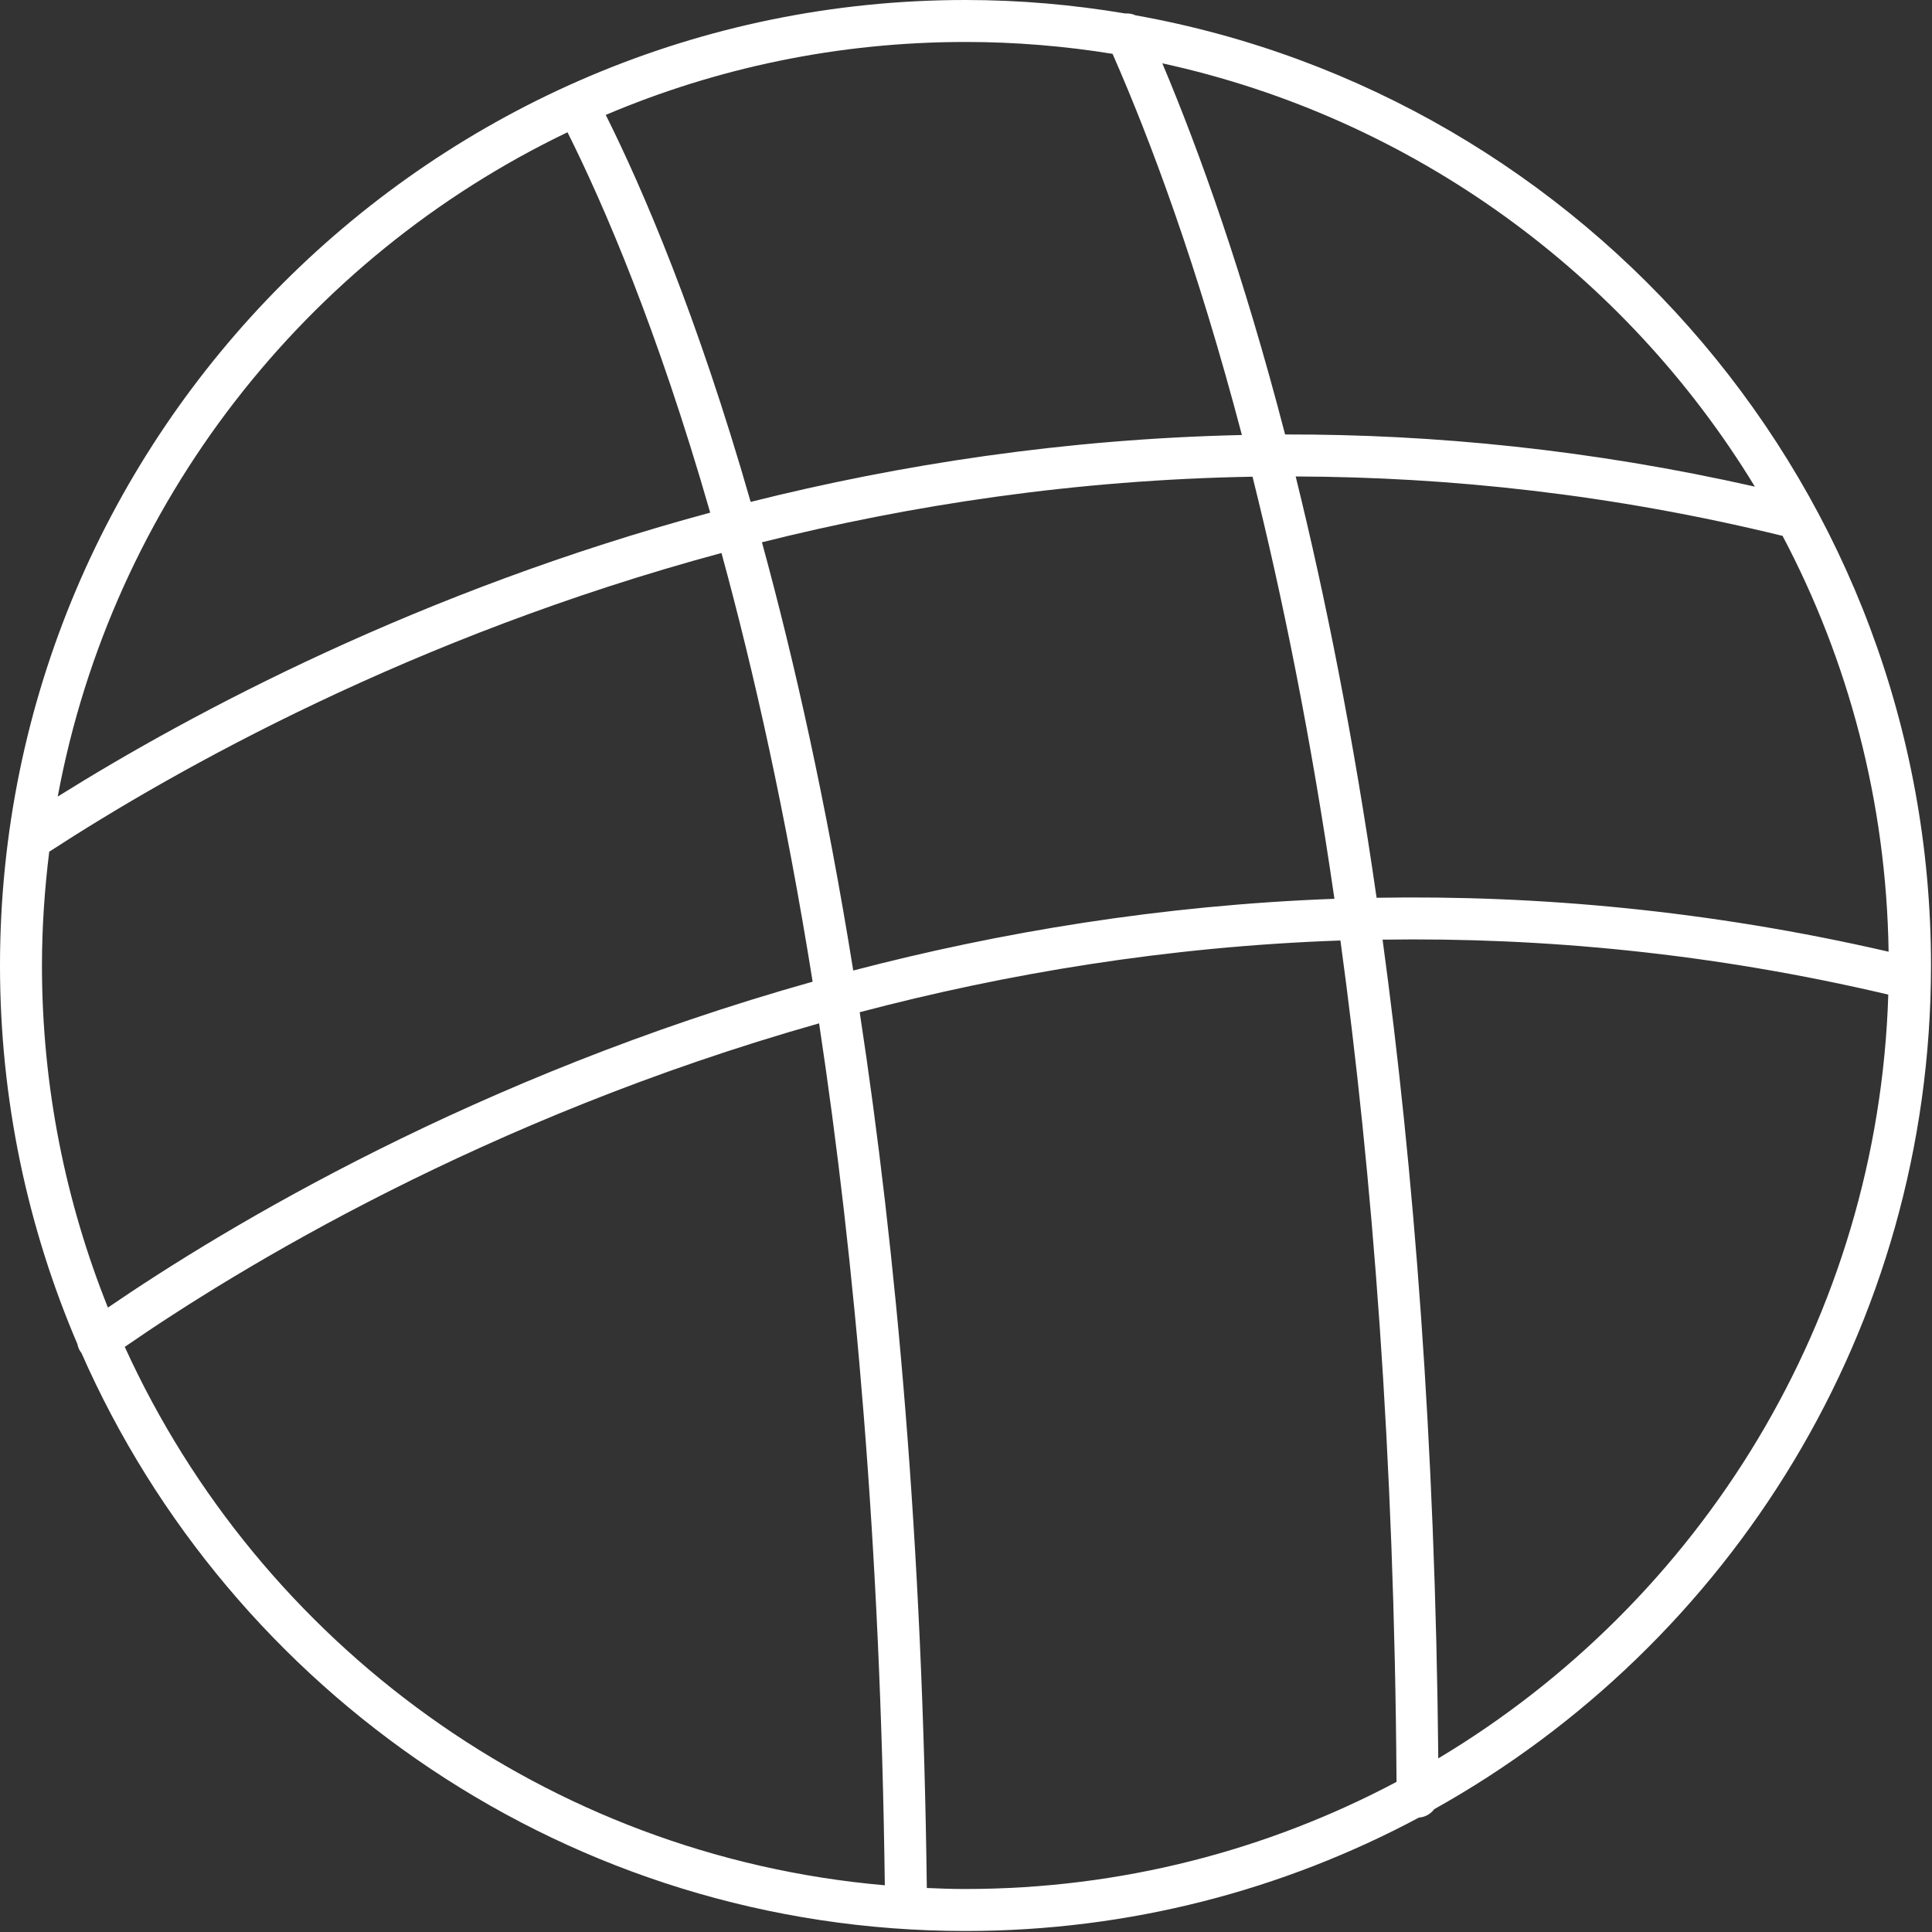 <?xml version="1.0" encoding="utf-8"?>
<!-- Generator: Adobe Illustrator 16.0.0, SVG Export Plug-In . SVG Version: 6.00 Build 0)  -->
<!DOCTYPE svg PUBLIC "-//W3C//DTD SVG 1.1//EN" "http://www.w3.org/Graphics/SVG/1.1/DTD/svg11.dtd">
<svg version="1.1" id="Layer_1" xmlns="http://www.w3.org/2000/svg" xmlns:xlink="http://www.w3.org/1999/xlink" x="0px" y="0px"
	 width="50px" height="50px" viewBox="0 0 50 50" enable-background="new 0 0 50 50" xml:space="preserve">
<rect x="0" y="0" width="50" height="50" fill="#333333" stroke="none"/>
<path fill="#FFFFFF" d="M49.974,24.987c0-12.276-8.902-22.506-20.588-24.591c-0.083-0.038-0.171-0.054-0.264-0.047
	C27.776,0.123,26.396,0,24.987,0C11.208,0,0,11.209,0,24.987c0,3.475,0.715,6.787,2.003,9.796c0.014,0.073,0.042,0.146,0.087,0.21
	C2.093,34.999,2.1,35,2.103,35.004c3.87,8.804,12.667,14.97,22.884,14.97c4.24,0,8.234-1.064,11.736-2.936
	c0.163-0.01,0.302-0.094,0.395-0.217C44.778,42.548,49.974,34.364,49.974,24.987z M34.535,23.261
	c-4.49,0.167-8.671,0.867-12.453,1.856c-0.695-4.319-1.518-7.994-2.363-11.083c3.85-0.965,8.115-1.617,12.696-1.697
	C33.189,15.434,33.925,19.061,34.535,23.261z M33.532,12.331c3.984,0.013,8.192,0.461,12.574,1.531c0.009,0.002,0.016,0,0.024,0.001
	c1.705,3.226,2.689,6.885,2.747,10.767c-4.629-1.067-9.068-1.468-13.251-1.396C35.024,19.06,34.299,15.436,33.532,12.331z
	 M45.416,12.594c-4.23-0.955-8.301-1.358-12.158-1.35c-1.078-4.153-2.212-7.314-3.177-9.605
	C36.561,3.051,42.067,7.094,45.416,12.594z M28.793,1.393c0.988,2.248,2.196,5.487,3.347,9.865
	c-4.583,0.103-8.854,0.763-12.713,1.731c-1.383-4.819-2.786-8.085-3.75-10.015c2.862-1.215,6.009-1.888,9.31-1.888
	C26.282,1.086,27.553,1.193,28.793,1.393z M14.687,3.423c0.944,1.887,2.328,5.094,3.693,9.844
	c-7.519,2.033-13.389,5.162-16.886,7.348C2.905,13.019,7.915,6.671,14.687,3.423z M1.274,22.042
	c3.302-2.146,9.404-5.572,17.398-7.731c0.842,3.082,1.666,6.76,2.359,11.095c-8.703,2.444-15.164,6.331-18.238,8.434
	c-1.097-2.739-1.707-5.726-1.707-8.852C1.086,23.989,1.155,23.008,1.274,22.042z M3.229,34.857
	c2.927-2.021,9.309-5.921,17.969-8.373c0.928,6.135,1.59,13.521,1.701,22.307C14.137,48.028,6.72,42.521,3.229,34.857z
	 M23.986,48.861c-0.109-8.929-0.787-16.435-1.737-22.665c3.773-0.995,7.95-1.699,12.441-1.856c0.83,6.064,1.396,13.283,1.452,21.775
	c-3.333,1.767-7.129,2.772-11.156,2.772C24.651,48.888,24.318,48.876,23.986,48.861z M37.223,45.507
	c-0.079-8.219-0.633-15.248-1.442-21.189c4.134-0.062,8.518,0.346,13.088,1.422C48.606,34.134,44,41.451,37.223,45.507z"/>
</svg>

